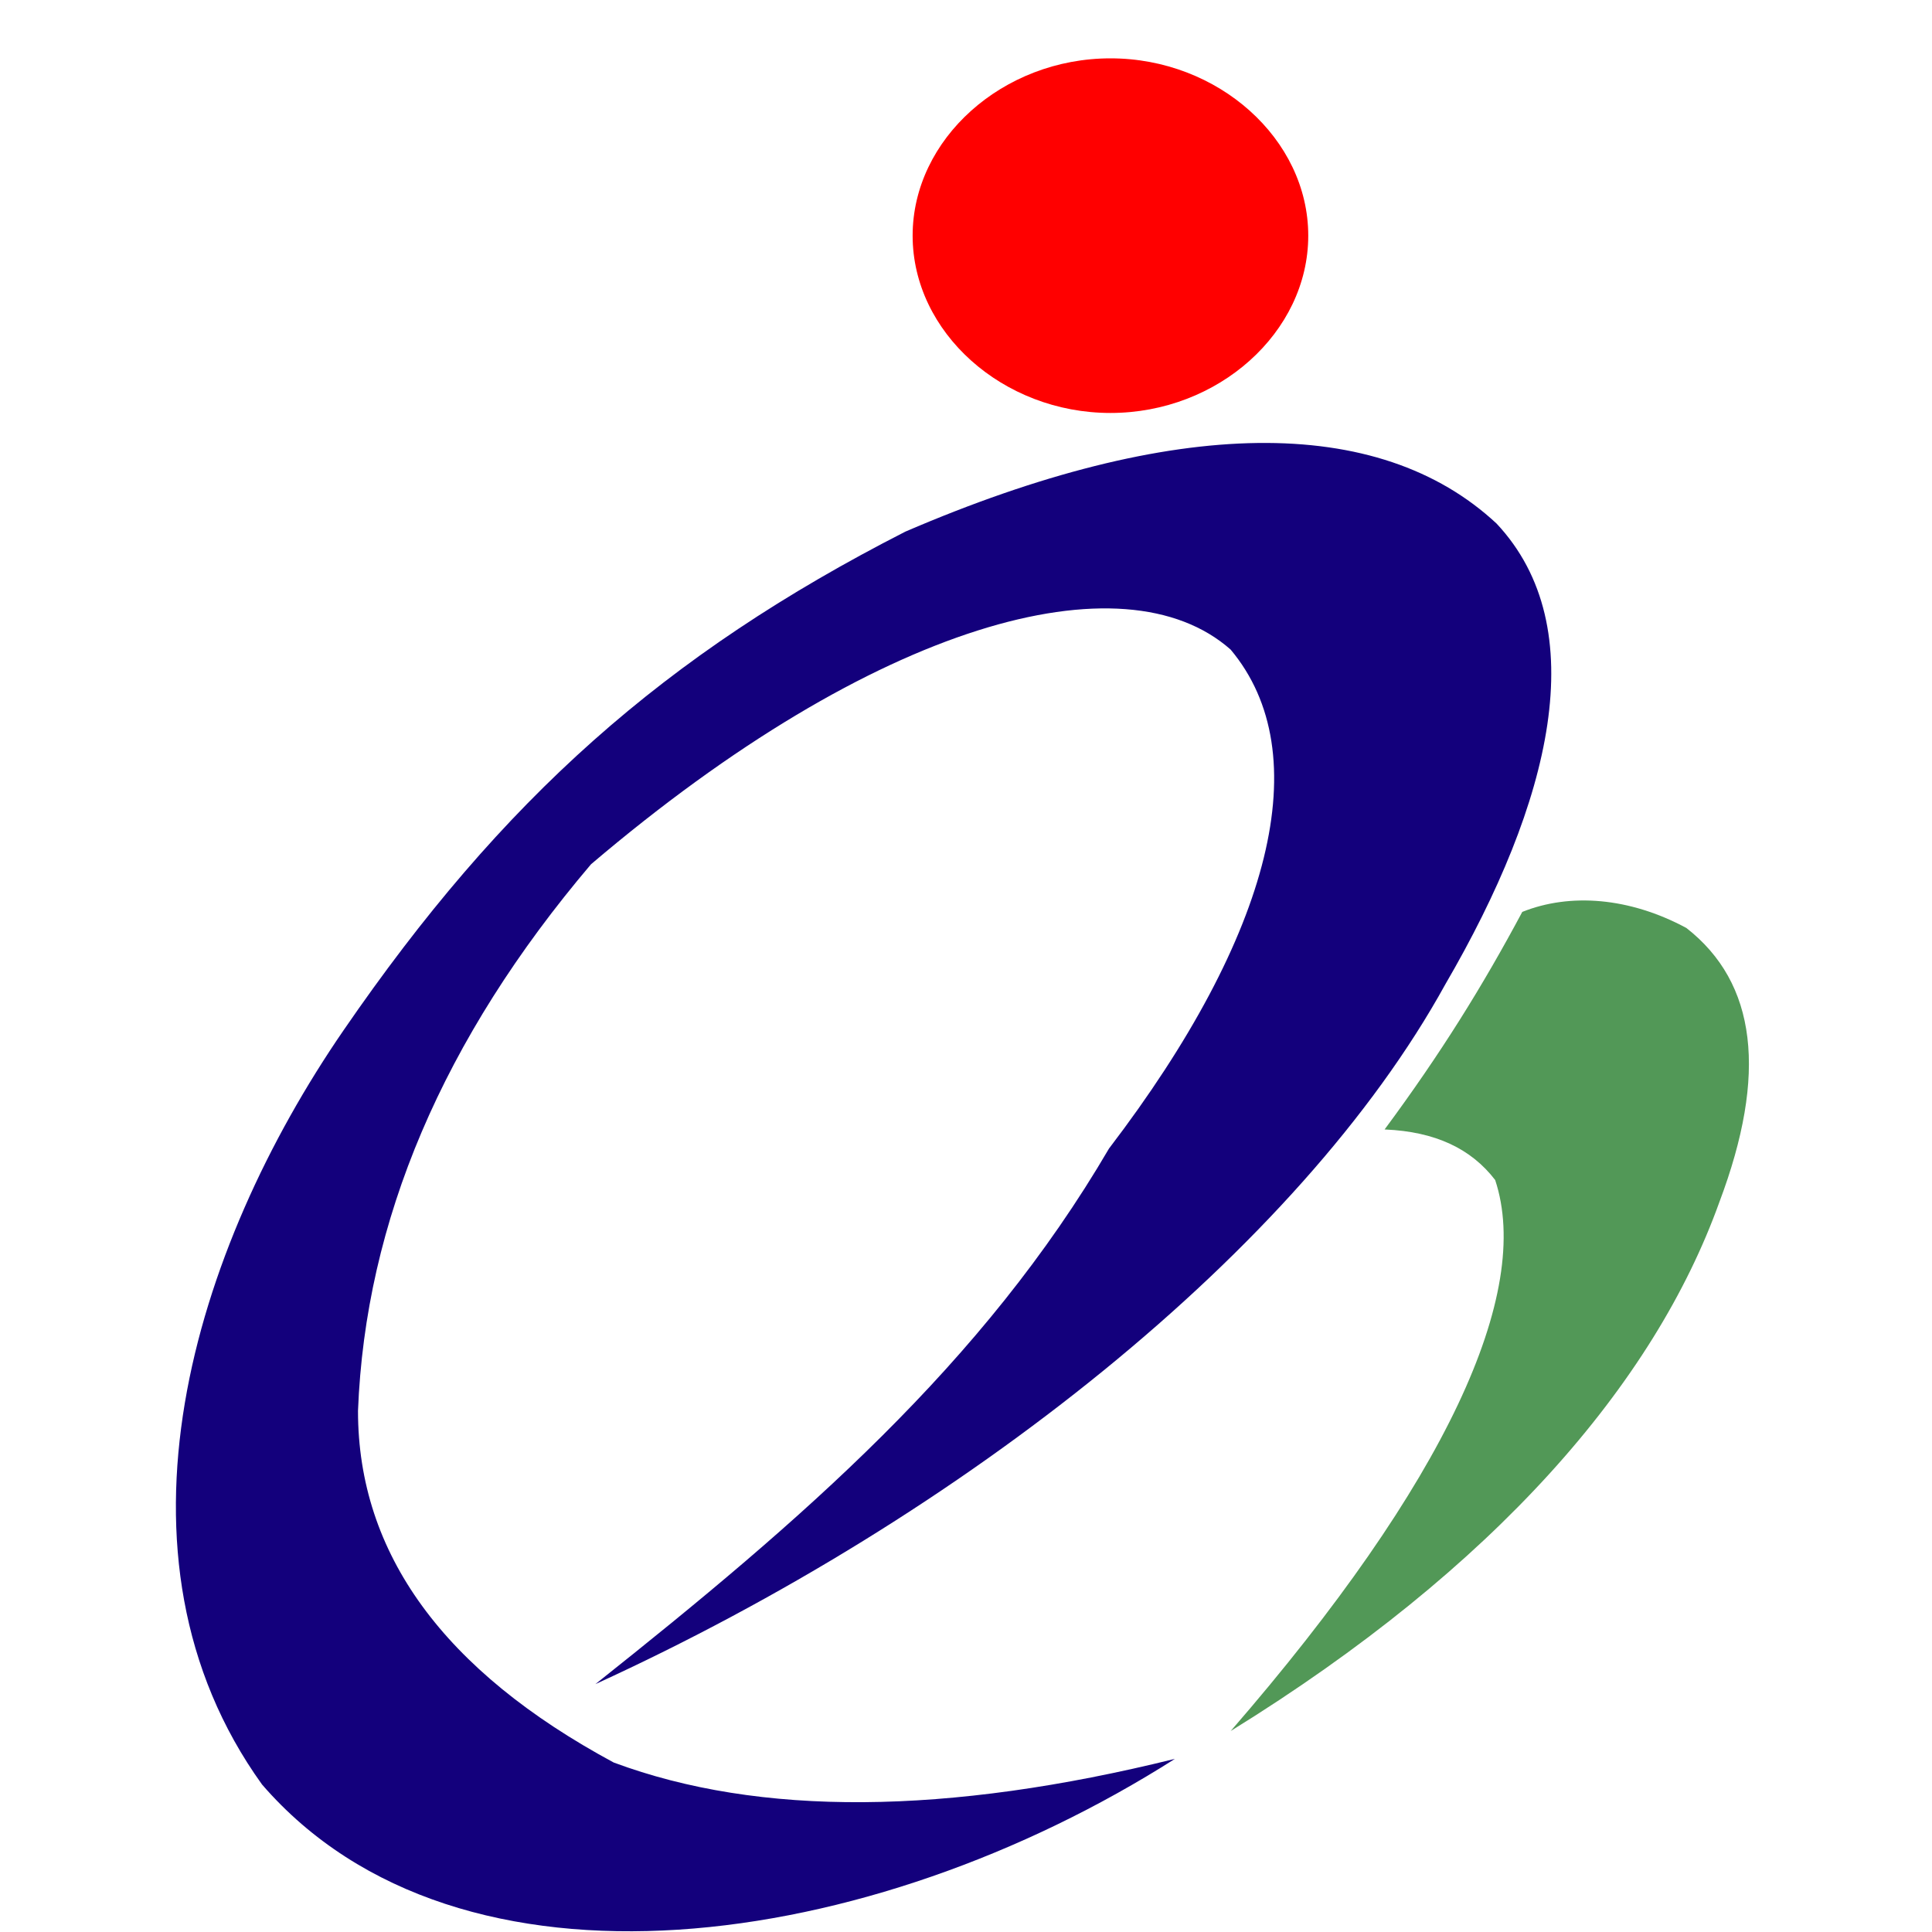 <svg width="40" height="40" viewBox="0 0 40 40" fill="none" xmlns="http://www.w3.org/2000/svg">
<g clip-path="url(#clip0_750_2315)">
<path d="M18.895 4.879C18.895 2.877 20.761 1.208 22.991 1.208C25.221 1.208 27.086 2.877 27.086 4.879C27.086 6.881 25.221 8.55 22.991 8.55C20.761 8.55 18.895 6.881 18.895 4.879Z" fill="#FF0000"/>
<path d="M24.326 36.415C19.608 37.583 15.725 37.614 12.706 36.491C9.187 34.595 7.412 32.168 7.412 29.21C7.564 25.281 9.172 21.504 12.236 17.894C18.137 12.873 23.264 11.492 25.479 13.449C27.284 15.603 26.343 19.35 22.961 23.779C20.352 28.239 16.605 31.47 12.327 34.868C19.957 31.379 26.905 25.858 29.923 20.381C32.123 16.604 33.003 12.994 30.985 10.84C28.543 8.565 24.311 8.61 18.744 11.007C13.753 13.555 10.4 16.544 7.109 21.337C4.014 25.842 2.012 32.198 5.425 36.946C9.506 41.664 18.031 40.42 24.326 36.415Z" fill="#13007C"/>
<path d="M28.666 23.385C29.834 21.807 30.698 20.412 31.517 18.88C32.503 18.485 33.732 18.576 34.915 19.213C36.371 20.351 36.599 22.232 35.598 24.887C34.248 28.648 30.956 32.456 25.48 35.839C29.955 30.681 31.73 26.767 30.956 24.431C30.456 23.779 29.712 23.43 28.681 23.385H28.666Z" fill="#529857"/>
</g>
<defs>
<clipPath id="clip0_750_2315">
<rect width="32.727" height="40" fill="white" transform="translate(3.636)"/>
</clipPath>
</defs>
</svg>
